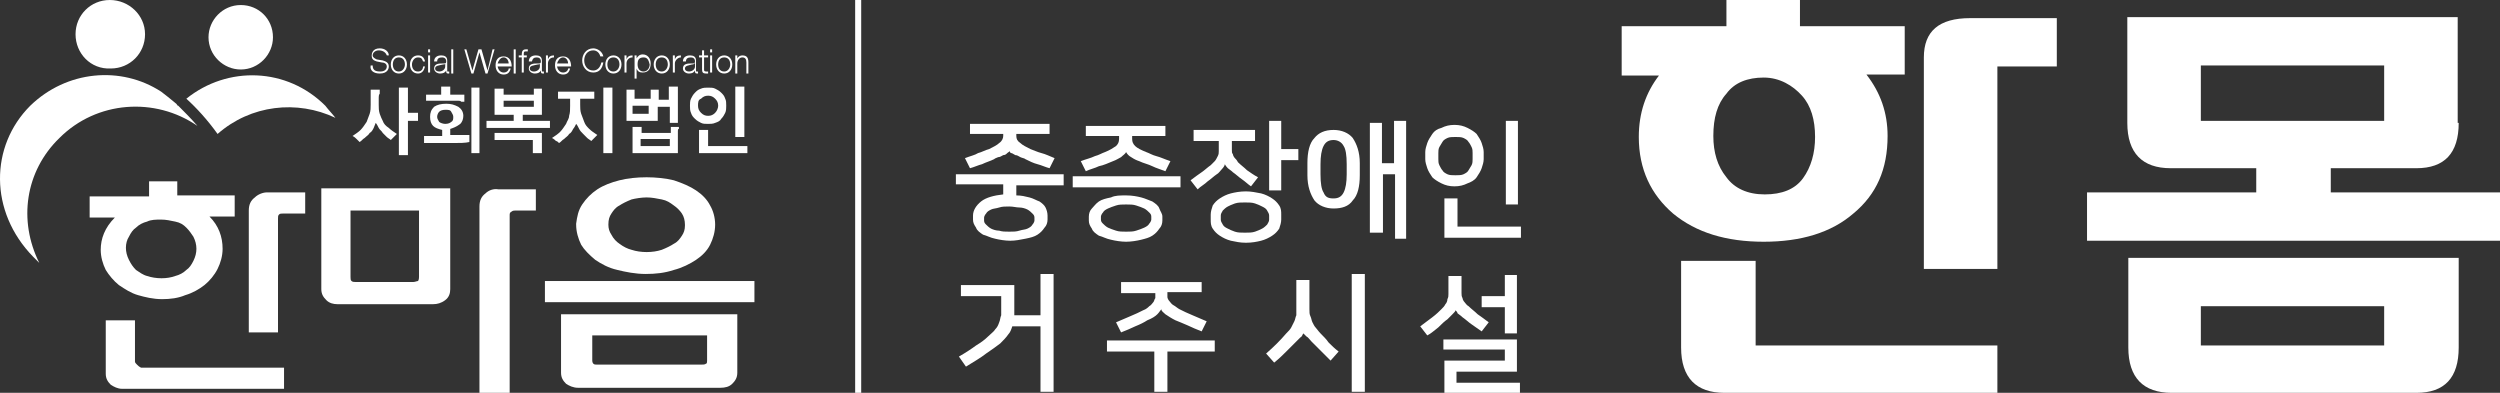 <?xml version="1.0" encoding="utf-8"?>
<!-- Generator: Adobe Illustrator 24.0.1, SVG Export Plug-In . SVG Version: 6.00 Build 0)  -->
<svg version="1.1" id="레이어_1" xmlns="http://www.w3.org/2000/svg" xmlns:xlink="http://www.w3.org/1999/xlink" x="0px"
	 y="0px" viewBox="0 0 248.2 39" style="enable-background:new 0 0 248.2 39;" xml:space="preserve">
<rect x="0" y="0" width="248.2" height="39" fill="#333333" stroke="none"/>
<style type="text/css">
	.st0{fill:#FFFFFF;}
</style>
<g>
	<g>
		<path class="st0" d="M37.6,9.7v0.7c0,0.3,0,0.6,0.1,0.9c0.1,0.3,0.2,0.5,0.3,0.7c0.1,0.3,0.3,0.5,0.6,0.7c0.2,0.2,0.5,0.4,0.8,0.6
			c-0.1,0.1-0.2,0.2-0.3,0.3c-0.1,0.1-0.2,0.2-0.3,0.3c-0.1-0.1-0.3-0.2-0.4-0.3c-0.1-0.1-0.3-0.3-0.4-0.4c-0.1-0.2-0.3-0.3-0.4-0.5
			c-0.1-0.2-0.2-0.4-0.3-0.5c-0.1,0.2-0.1,0.3-0.2,0.5c-0.1,0.2-0.2,0.4-0.4,0.5c-0.1,0.2-0.3,0.3-0.5,0.5c-0.2,0.1-0.3,0.3-0.5,0.4
			c-0.1-0.1-0.2-0.2-0.3-0.3c-0.1-0.1-0.2-0.2-0.4-0.3c0.3-0.2,0.6-0.4,0.8-0.6c0.2-0.2,0.4-0.5,0.6-0.8c0.1-0.3,0.2-0.5,0.3-0.8
			c0.1-0.3,0.1-0.6,0.1-0.9V9.7c0-0.1,0-0.3,0-0.4c0-0.1,0-0.2,0-0.4h0.9c0,0.1,0,0.3,0,0.4C37.6,9.4,37.6,9.6,37.6,9.7z M40.5,11.2
			h0.4c0.1,0,0.2,0,0.3,0c0.1,0,0.2,0,0.3,0v0.8c-0.1,0-0.2,0-0.3,0c-0.1,0-0.2,0-0.3,0h-0.4v2.4c0,0.2,0,0.3,0,0.5
			c0,0.2,0,0.3,0,0.5h-0.9c0-0.2,0-0.3,0-0.5c0-0.2,0-0.3,0-0.5V9.7c0-0.2,0-0.3,0-0.5c0-0.2,0-0.3,0-0.5h0.9c0,0.2,0,0.3,0,0.5
			c0,0.2,0,0.3,0,0.5V11.2z"/>
		<path class="st0" d="M44.7,12.8v0.6c0.2,0,0.3,0,0.5,0c0.2,0,0.3,0,0.5,0c0.2,0,0.3,0,0.5,0c0.2,0,0.3,0,0.4,0v0.7
			c-0.4,0.1-1,0.1-1.6,0.1c-0.6,0-1.3,0-2.1,0c-0.1,0-0.3,0-0.4,0c-0.1,0-0.2,0-0.4,0v-0.7c0.1,0,0.3,0,0.4,0c0.1,0,0.2,0,0.4,0l1,0
			v-0.6c-0.4-0.1-0.7-0.2-0.9-0.4c-0.2-0.2-0.3-0.5-0.3-0.9c0-0.4,0.1-0.7,0.4-1c0.3-0.2,0.7-0.3,1.2-0.3c0.5,0,0.8,0.1,1.2,0.3
			c0.3,0.2,0.5,0.5,0.5,0.9c0,0.3-0.1,0.6-0.3,0.8C45.3,12.6,45,12.7,44.7,12.8z M45.5,10h-2.6c-0.1,0-0.2,0-0.3,0
			c-0.1,0-0.2,0-0.3,0V9.4c0.1,0,0.2,0,0.3,0c0.1,0,0.2,0,0.3,0h0.9V9c0-0.1,0-0.2,0-0.2c0-0.1,0-0.2,0-0.2h0.9c0,0.1,0,0.2,0,0.2
			c0,0.1,0,0.2,0,0.2v0.4h0.8c0.1,0,0.2,0,0.3,0c0.1,0,0.2,0,0.3,0v0.7c-0.1,0-0.2,0-0.3,0C45.7,10,45.6,10,45.5,10z M44.2,10.9
			c-0.3,0-0.5,0.1-0.6,0.2c-0.1,0.1-0.2,0.3-0.2,0.5c0,0.2,0.1,0.3,0.2,0.5c0.1,0.1,0.4,0.2,0.6,0.2c0.3,0,0.5-0.1,0.6-0.2
			c0.2-0.1,0.2-0.3,0.2-0.5c0-0.2-0.1-0.3-0.2-0.5C44.7,10.9,44.5,10.9,44.2,10.9z M47.6,14.2c0,0.2,0,0.3,0,0.5c0,0.2,0,0.3,0,0.5
			h-0.8c0-0.2,0-0.3,0-0.5c0-0.2,0-0.3,0-0.5V9.7c0-0.2,0-0.3,0-0.5c0-0.2,0-0.3,0-0.5h0.8c0,0.2,0,0.3,0,0.5c0,0.2,0,0.3,0,0.5
			V14.2z"/>
		<path class="st0" d="M51.9,12h1.5c0.2,0,0.4,0,0.6,0c0.2,0,0.4,0,0.6,0v0.7c-0.2,0-0.4,0-0.6,0c-0.2,0-0.4,0-0.6,0h-3.9
			c-0.2,0-0.4,0-0.6,0c-0.2,0-0.4,0-0.6,0V12c0.2,0,0.4,0,0.6,0c0.2,0,0.4,0,0.6,0h1.5v-0.6h-1.9v-2c0-0.1,0-0.2,0-0.3
			c0-0.1,0-0.2,0-0.3H50c0,0.1,0,0.2,0,0.3c0,0.1,0,0.2,0,0.3v0H53v0c0-0.1,0-0.2,0-0.3c0-0.1,0-0.2,0-0.3h0.8c0,0.1,0,0.2,0,0.3
			c0,0.1,0,0.2,0,0.3v2h-1.9V12z M53.8,14.6c0,0.1,0,0.2,0,0.3c0,0.1,0,0.2,0,0.3h-0.9c0-0.1,0-0.2,0-0.3c0-0.1,0-0.2,0-0.3v-0.7h-3
			c-0.1,0-0.3,0-0.4,0c-0.1,0-0.3,0-0.4,0v-0.7c0.1,0,0.3,0,0.4,0c0.1,0,0.3,0,0.4,0h3.9c0,0.1,0,0.2,0,0.3c0,0.1,0,0.2,0,0.3V14.6z
			 M53,10.7V10H50v0.6H53z"/>
		<path class="st0" d="M56.8,9.8h-0.8c-0.1,0-0.2,0-0.3,0c-0.1,0-0.2,0-0.3,0V9.1c0.1,0,0.2,0,0.3,0c0.1,0,0.2,0,0.3,0h2.4
			c0.1,0,0.2,0,0.3,0c0.1,0,0.2,0,0.3,0v0.7c-0.1,0-0.2,0-0.3,0c-0.1,0-0.2,0-0.3,0h-0.8v0.6c0,0.3,0,0.6,0.1,0.9
			c0.1,0.3,0.2,0.5,0.3,0.8c0.1,0.3,0.3,0.5,0.5,0.7c0.2,0.2,0.5,0.4,0.8,0.6c-0.1,0.1-0.2,0.2-0.3,0.3c-0.1,0.1-0.2,0.2-0.3,0.3
			c-0.1-0.1-0.3-0.2-0.4-0.3c-0.1-0.1-0.3-0.3-0.4-0.4c-0.2-0.2-0.3-0.3-0.4-0.5c-0.1-0.2-0.2-0.4-0.3-0.5c-0.1,0.2-0.2,0.4-0.3,0.5
			c-0.1,0.2-0.2,0.4-0.4,0.5c-0.1,0.2-0.3,0.3-0.5,0.5c-0.2,0.1-0.3,0.3-0.5,0.4c-0.1-0.1-0.2-0.2-0.3-0.2c-0.1-0.1-0.2-0.2-0.4-0.3
			c0.3-0.2,0.6-0.4,0.8-0.6c0.2-0.2,0.4-0.5,0.6-0.8c0.1-0.3,0.3-0.5,0.3-0.8c0.1-0.3,0.1-0.6,0.1-1V9.8z M60.8,14.2
			c0,0.2,0,0.3,0,0.5c0,0.2,0,0.3,0,0.5h-0.9c0-0.2,0-0.3,0-0.5c0-0.2,0-0.3,0-0.5V9.7c0-0.2,0-0.3,0-0.5c0-0.2,0-0.3,0-0.5h0.9
			c0,0.2,0,0.3,0,0.5c0,0.2,0,0.3,0,0.5V14.2z"/>
		<path class="st0" d="M65.2,9.9h1.2V9.4c0-0.1,0-0.2,0-0.4c0-0.1,0-0.2,0-0.4h0.9c0,0.1,0,0.3,0,0.4c0,0.1,0,0.2,0,0.4v2.8h-0.8
			v-1.6h-1.2V12h-3.1V9.5c0-0.1,0-0.2,0-0.3c0-0.1,0-0.2,0-0.3h0.8c0,0.1,0,0.2,0,0.3c0,0.1,0,0.2,0,0.3v0.3h1.6V9.5
			c0-0.1,0-0.2,0-0.3c0-0.1,0-0.2,0-0.3h0.8c0,0.1,0,0.2,0,0.3c0,0.1,0,0.2,0,0.3V9.9z M67.3,13v2.2h-4.5V13c0-0.1,0-0.2,0-0.2
			c0-0.1,0-0.2,0-0.2h0.9c0,0.1,0,0.2,0,0.2c0,0.1,0,0.2,0,0.2v0.2h2.9V13c0-0.1,0-0.2,0-0.2c0-0.1,0-0.2,0-0.2h0.8
			c0,0.1,0,0.2,0,0.2C67.3,12.8,67.3,12.9,67.3,13z M64.4,11.3v-0.8h-1.6v0.8H64.4z M66.5,14.5v-0.7h-2.9v0.7H66.5z"/>
		<path class="st0" d="M68.5,10.5c0-0.2,0-0.5,0.1-0.7c0.1-0.2,0.2-0.4,0.4-0.6c0.2-0.2,0.3-0.3,0.6-0.4c0.2-0.1,0.5-0.1,0.7-0.1
			c0.3,0,0.5,0,0.7,0.1c0.2,0.1,0.4,0.2,0.6,0.4c0.2,0.2,0.3,0.3,0.4,0.6c0.1,0.2,0.1,0.4,0.1,0.7c0,0.2,0,0.5-0.1,0.7
			c-0.1,0.2-0.2,0.4-0.4,0.6c-0.1,0.2-0.3,0.3-0.6,0.4c-0.2,0.1-0.5,0.1-0.7,0.1c-0.3,0-0.5,0-0.7-0.1c-0.2-0.1-0.4-0.2-0.6-0.4
			c-0.2-0.2-0.3-0.3-0.4-0.6C68.5,11,68.5,10.7,68.5,10.5z M69.3,10.5c0,0.3,0.1,0.5,0.3,0.7c0.2,0.2,0.4,0.3,0.7,0.3
			c0.3,0,0.5-0.1,0.7-0.3c0.2-0.2,0.3-0.5,0.3-0.7c0-0.3-0.1-0.5-0.3-0.7c-0.2-0.2-0.4-0.3-0.7-0.3c-0.3,0-0.5,0.1-0.7,0.3
			C69.3,9.9,69.3,10.2,69.3,10.5z M69.4,15.1v-1.6c0-0.1,0-0.2,0-0.3c0-0.1,0-0.2,0-0.3h0.9c0,0.1,0,0.2,0,0.3c0,0.1,0,0.2,0,0.3v1
			h3c0.1,0,0.2,0,0.4,0c0.1,0,0.3,0,0.5,0v0.7c-0.2,0-0.3,0-0.5,0c-0.1,0-0.3,0-0.4,0H69.4z M73.9,12.8c0,0.1,0,0.3,0,0.4
			c0,0.1,0,0.2,0,0.4H73c0-0.1,0-0.2,0-0.4c0-0.1,0-0.2,0-0.4V9.4c0-0.1,0-0.2,0-0.4c0-0.1,0-0.2,0-0.4h0.9c0,0.1,0,0.3,0,0.4
			c0,0.1,0,0.2,0,0.4V12.8z"/>
	</g>
	<g>
		<path class="st0" d="M27.1,3.7c0,1.7-1.4,3.2-3.2,3.2c-1.7,0-3.2-1.4-3.2-3.2c0-1.7,1.4-3.2,3.2-3.2C25.7,0.5,27.1,1.9,27.1,3.7z"
			/>
		<path class="st0" d="M14.4,3.4c0,1.9-1.5,3.4-3.4,3.4C9,6.9,7.5,5.3,7.5,3.4C7.5,1.5,9,0,10.9,0C12.8,0,14.4,1.5,14.4,3.4z"/>
		<path class="st0" d="M32.3,10.5c-3.8-3.8-9.7-4-13.8-0.7c1,0.9,2.1,2.1,3.1,3.5c3.3-2.9,7.9-3.4,11.7-1.6
			C33,11.3,32.6,10.9,32.3,10.5z"/>
		<path class="st0" d="M17.7,10.5C17.7,10.5,17.7,10.5,17.7,10.5c-0.1,0-0.1-0.1-0.2-0.2c-0.6-0.5-1.1-0.9-1.5-1.2
			C12,6.5,6.6,7,3,10.5c-4,4-4.1,10.5,0.3,15c0.2,0.2,0.4,0.4,0.6,0.6c-2.1-4.2-1.4-9.1,2-12.4c3.7-3.7,9.5-4.1,13.7-1.2
			C19,11.8,18.3,11.1,17.7,10.5z"/>
	</g>
	<g>
		<path class="st0" d="M13.6,36.2c-0.1-0.1-0.2-0.2-0.2-0.3v-4.1h-2.9v5.3c0,0.5,0.2,0.8,0.5,1.1c0.3,0.2,0.7,0.4,1.1,0.4h16.1v-2.1
			H14C13.8,36.4,13.7,36.3,13.6,36.2z"/>
		<path class="st0" d="M25.3,19.6c-0.4,0.3-0.6,0.7-0.6,1.3v12.1h2.9V21.7c0-0.2,0-0.3,0.1-0.4c0.1-0.1,0.2-0.1,0.4-0.1h2.2v-2.1
			h-3.8C26.1,19.1,25.6,19.3,25.3,19.6z"/>
		<path class="st0" d="M11.8,28.3c0.6,0.4,1.2,0.8,1.9,1c0.7,0.2,1.5,0.4,2.4,0.4c0.8,0,1.6-0.1,2.3-0.4c0.7-0.2,1.4-0.6,1.9-1
			c0.5-0.4,1-1,1.3-1.6c0.3-0.6,0.5-1.3,0.5-2c0-1.2-0.4-2.3-1.3-3.2h2.5v-2.1l-5.7,0V18h-2.8v1.5H8.9v2.1h2.5c-1,1-1.4,2.1-1.4,3.2
			c0,0.7,0.2,1.4,0.5,2C10.8,27.3,11.3,27.9,11.8,28.3z M18.5,22.6c0.3,0.3,0.5,0.6,0.7,0.9c0.2,0.4,0.3,0.8,0.3,1.2
			c0,0.4-0.1,0.8-0.3,1.2c-0.2,0.4-0.4,0.7-0.7,0.9c-0.3,0.3-0.7,0.5-1.1,0.6c-0.8,0.3-1.9,0.3-2.8,0c-0.4-0.1-0.8-0.4-1.1-0.6
			c-0.3-0.3-0.5-0.6-0.7-1c-0.2-0.4-0.3-0.8-0.3-1.2c0-0.4,0.1-0.8,0.3-1.1c0.2-0.4,0.4-0.7,0.7-0.9c0.3-0.3,0.7-0.5,1.1-0.6
			c0.4-0.2,0.9-0.2,1.4-0.2c0.5,0,0.9,0.1,1.4,0.2C17.9,22.1,18.2,22.3,18.5,22.6z"/>
		<path class="st0" d="M48.2,19.2c-0.4,0.3-0.6,0.7-0.6,1.3V39h3V21.4c0-0.2,0-0.3,0.2-0.4c0.1-0.1,0.3-0.1,0.4-0.1h2v-2.1h-3.7
			C49,18.7,48.5,18.9,48.2,19.2z"/>
		<path class="st0" d="M31.9,28.7c0,0.5,0.2,0.8,0.5,1.1c0.3,0.3,0.7,0.4,1.1,0.4h9.5c0.4,0,0.8-0.1,1.2-0.4
			c0.4-0.3,0.5-0.7,0.5-1.1v-10H31.9V28.7z M41.6,20.9v6.6c0,0.3-0.1,0.4-0.1,0.4C41.4,27.9,41.2,28,41,28h-5.6
			c-0.2,0-0.4,0-0.5-0.1c-0.1-0.1-0.1-0.2-0.1-0.4v-6.6H41.6z"/>
		<path class="st0" d="M59.1,25.8c0.6,0.4,1.3,0.8,2.2,1c0.8,0.2,1.8,0.4,2.8,0.4c1,0,1.9-0.1,2.8-0.4c0.8-0.2,1.6-0.6,2.2-1
			c0.6-0.4,1.1-0.9,1.4-1.5c0.3-0.6,0.5-1.3,0.5-2c0-0.7-0.2-1.4-0.5-1.9c-0.3-0.6-0.8-1.1-1.4-1.5c-0.6-0.4-1.3-0.7-2.2-1
			c-0.8-0.2-1.8-0.3-2.7-0.3c-1,0-1.9,0.1-2.7,0.3c-0.8,0.2-1.6,0.5-2.2,0.9c-0.6,0.4-1.1,0.9-1.5,1.5c-0.4,0.6-0.5,1.2-0.6,1.9v0.1
			c0,0.7,0.2,1.4,0.5,2C58,24.8,58.5,25.3,59.1,25.8z M60.4,22.3L60.4,22.3c0-0.5,0.1-0.8,0.3-1.1c0.2-0.3,0.4-0.6,0.8-0.8
			c0.3-0.2,0.7-0.4,1.2-0.6c0.4-0.1,1-0.2,1.5-0.2c0.5,0,1,0.1,1.5,0.2c0.5,0.1,0.8,0.3,1.2,0.6c0.3,0.2,0.6,0.5,0.8,0.8
			c0.2,0.3,0.3,0.7,0.3,1.1v0.1c0,0.4-0.1,0.7-0.3,1c-0.2,0.3-0.4,0.6-0.8,0.8c-0.3,0.2-0.7,0.4-1.2,0.6c-0.9,0.3-2.1,0.3-3,0
			c-0.4-0.1-0.8-0.3-1.2-0.6c-0.3-0.2-0.6-0.5-0.8-0.9C60.5,23,60.4,22.7,60.4,22.3z"/>
		<path class="st0" d="M55.7,37c0,0.5,0.2,0.8,0.5,1.1c0.3,0.2,0.7,0.4,1.2,0.4h14.1c0.5,0,0.9-0.1,1.2-0.4c0.3-0.3,0.5-0.6,0.5-1.1
			v-5.8H55.7V37z M70.2,33.3v2.5c0,0.1,0,0.3-0.1,0.3c-0.1,0.1-0.3,0.1-0.5,0.1H59.3c-0.2,0-0.3,0-0.4-0.1c0,0-0.1-0.1-0.1-0.3v-2.5
			H70.2z"/>
		<rect x="54.1" y="27.9" class="st0" width="20.8" height="2.1"/>
	</g>
	<g>
		<path class="st0" d="M37,6.5c0,0.5,0.3,0.6,0.8,0.6c0.2,0,0.6-0.1,0.6-0.5c0-0.3-0.3-0.4-0.5-0.4l-0.5-0.1
			c-0.3-0.1-0.5-0.2-0.5-0.6c0-0.2,0.1-0.7,0.8-0.7c0.5,0,0.9,0.3,0.9,0.7h-0.2C38.3,5.2,38,5,37.6,5C37.3,5,37,5.2,37,5.5
			c0,0.2,0.2,0.3,0.4,0.4L38,6c0.3,0.1,0.6,0.2,0.6,0.6c0,0.2-0.1,0.7-0.9,0.7c-0.6,0-1-0.3-0.9-0.8H37z"/>
		<path class="st0" d="M40.4,6.4c0,0.5-0.3,0.9-0.8,0.9c-0.5,0-0.8-0.4-0.8-0.9c0-0.5,0.3-0.9,0.8-0.9C40.1,5.5,40.4,5.9,40.4,6.4z
			 M39,6.4c0,0.4,0.2,0.7,0.6,0.7c0.4,0,0.6-0.4,0.6-0.7c0-0.4-0.2-0.7-0.6-0.7C39.2,5.7,39,6,39,6.4z"/>
		<path class="st0" d="M42,6.1c-0.1-0.3-0.2-0.4-0.5-0.4c-0.4,0-0.6,0.4-0.6,0.7c0,0.4,0.2,0.7,0.6,0.7c0.3,0,0.5-0.2,0.5-0.5h0.2
			c-0.1,0.4-0.3,0.7-0.7,0.7c-0.5,0-0.8-0.4-0.8-0.9c0-0.5,0.3-0.9,0.8-0.9c0.4,0,0.6,0.2,0.7,0.6H42z"/>
		<path class="st0" d="M42.5,4.9h0.2v0.3h-0.2V4.9z M42.5,5.5h0.2v1.7h-0.2V5.5z"/>
		<path class="st0" d="M43.1,6.1c0-0.4,0.3-0.6,0.7-0.6c0.3,0,0.6,0.1,0.6,0.5V7c0,0.1,0,0.1,0.1,0.1c0,0,0,0,0.1,0v0.2
			c0,0-0.1,0-0.1,0c-0.2,0-0.2-0.1-0.2-0.3h0c-0.1,0.2-0.3,0.3-0.6,0.3c-0.3,0-0.6-0.2-0.6-0.5c0-0.5,0.5-0.5,0.9-0.5
			c0.2,0,0.3,0,0.3-0.2c0-0.3-0.2-0.4-0.4-0.4c-0.3,0-0.5,0.1-0.5,0.4H43.1z M44.2,6.3L44.2,6.3c0,0.1-0.1,0.1-0.2,0.1
			c-0.4,0.1-0.8,0.1-0.8,0.4c0,0.2,0.2,0.3,0.4,0.3c0.3,0,0.6-0.2,0.6-0.5V6.3z"/>
		<path class="st0" d="M44.8,4.9H45v2.4h-0.2V4.9z"/>
		<path class="st0" d="M46.1,4.9h0.2L46.9,7h0l0.6-2.1h0.3L48.4,7h0l0.5-2.1h0.2l-0.7,2.4h-0.2l-0.6-2.1h0L47,7.3h-0.2L46.1,4.9z"/>
		<path class="st0" d="M49.4,6.5c0,0.3,0.2,0.7,0.6,0.7c0.3,0,0.5-0.2,0.5-0.4h0.2c-0.1,0.4-0.3,0.6-0.7,0.6c-0.5,0-0.8-0.4-0.8-0.9
			c0-0.5,0.2-0.9,0.8-0.9c0.6,0,0.8,0.5,0.8,1H49.4z M50.5,6.3c0-0.3-0.2-0.6-0.5-0.6c-0.3,0-0.5,0.3-0.6,0.6H50.5z"/>
		<path class="st0" d="M51,4.9h0.2v2.4H51V4.9z"/>
		<path class="st0" d="M52.3,5.7h-0.3v1.5h-0.2V5.7h-0.3V5.5h0.3V5.4c0-0.3,0.1-0.5,0.4-0.5c0.1,0,0.1,0,0.2,0v0.2
			c-0.1,0-0.1,0-0.2,0c-0.2,0-0.2,0.1-0.2,0.3v0.1h0.3V5.7z"/>
		<path class="st0" d="M52.5,6.1c0-0.4,0.3-0.6,0.7-0.6c0.3,0,0.6,0.1,0.6,0.5V7c0,0.1,0,0.1,0.1,0.1c0,0,0.1,0,0.1,0v0.2
			c0,0-0.1,0-0.1,0c-0.2,0-0.2-0.1-0.2-0.3h0c-0.1,0.2-0.3,0.3-0.6,0.3c-0.3,0-0.6-0.2-0.6-0.5c0-0.5,0.5-0.5,0.9-0.5
			c0.2,0,0.3,0,0.3-0.2c0-0.3-0.2-0.4-0.4-0.4c-0.3,0-0.4,0.1-0.5,0.4H52.5z M53.6,6.3L53.6,6.3c0,0.1-0.1,0.1-0.2,0.1
			c-0.4,0.1-0.8,0.1-0.8,0.4c0,0.2,0.2,0.3,0.4,0.3c0.3,0,0.6-0.2,0.6-0.5V6.3z"/>
		<path class="st0" d="M54.2,5.5h0.2v0.4h0c0.1-0.3,0.3-0.4,0.6-0.4v0.2c-0.4,0-0.6,0.3-0.6,0.6v0.9h-0.2V5.5z"/>
		<path class="st0" d="M55.3,6.5c0,0.3,0.2,0.7,0.6,0.7c0.3,0,0.5-0.2,0.5-0.4h0.2c-0.1,0.4-0.3,0.6-0.7,0.6c-0.5,0-0.8-0.4-0.8-0.9
			c0-0.5,0.2-0.9,0.8-0.9c0.6,0,0.8,0.5,0.8,1H55.3z M56.4,6.3c0-0.3-0.2-0.6-0.5-0.6c-0.3,0-0.5,0.3-0.6,0.6H56.4z"/>
		<path class="st0" d="M59.6,5.6C59.5,5.2,59.2,5,58.9,5c-0.6,0-0.9,0.5-0.9,1c0,0.5,0.3,1,0.9,1c0.4,0,0.7-0.3,0.8-0.8h0.2
			c-0.1,0.6-0.4,1-1,1c-0.7,0-1.1-0.6-1.1-1.2c0-0.6,0.4-1.2,1.1-1.2c0.4,0,0.9,0.3,1,0.8H59.6z"/>
		<path class="st0" d="M61.7,6.4c0,0.5-0.3,0.9-0.8,0.9s-0.8-0.4-0.8-0.9c0-0.5,0.3-0.9,0.8-0.9S61.7,5.9,61.7,6.4z M60.3,6.4
			c0,0.4,0.2,0.7,0.6,0.7c0.4,0,0.6-0.4,0.6-0.7c0-0.4-0.2-0.7-0.6-0.7C60.5,5.7,60.3,6,60.3,6.4z"/>
		<path class="st0" d="M62,5.5h0.2v0.4h0c0.1-0.3,0.3-0.4,0.6-0.4v0.2c-0.4,0-0.6,0.3-0.6,0.6v0.9H62V5.5z"/>
		<path class="st0" d="M63,5.5h0.2v0.3h0c0.1-0.2,0.3-0.4,0.6-0.4c0.5,0,0.8,0.4,0.8,0.9c0,0.5-0.2,0.9-0.8,0.9
			c-0.3,0-0.5-0.1-0.6-0.4h0v1H63V5.5z M63.9,5.7c-0.5,0-0.6,0.3-0.6,0.7c0,0.4,0.2,0.7,0.6,0.7c0.4,0,0.6-0.4,0.6-0.7
			C64.4,6,64.3,5.7,63.9,5.7z"/>
		<path class="st0" d="M66.5,6.4c0,0.5-0.3,0.9-0.8,0.9c-0.5,0-0.8-0.4-0.8-0.9c0-0.5,0.3-0.9,0.8-0.9C66.2,5.5,66.5,5.9,66.5,6.4z
			 M65.1,6.4c0,0.4,0.2,0.7,0.6,0.7c0.4,0,0.6-0.4,0.6-0.7c0-0.4-0.2-0.7-0.6-0.7C65.3,5.7,65.1,6,65.1,6.4z"/>
		<path class="st0" d="M66.8,5.5H67v0.4h0c0.1-0.3,0.3-0.4,0.6-0.4v0.2C67.3,5.7,67,6,67,6.3v0.9h-0.2V5.5z"/>
		<path class="st0" d="M67.8,6.1c0-0.4,0.3-0.6,0.7-0.6c0.3,0,0.6,0.1,0.6,0.5V7c0,0.1,0,0.1,0.1,0.1c0,0,0,0,0.1,0v0.2
			c0,0-0.1,0-0.1,0c-0.2,0-0.2-0.1-0.2-0.3h0c-0.1,0.2-0.3,0.3-0.6,0.3c-0.3,0-0.6-0.2-0.6-0.5c0-0.5,0.5-0.5,0.9-0.5
			c0.2,0,0.3,0,0.3-0.2c0-0.3-0.2-0.4-0.4-0.4c-0.3,0-0.5,0.1-0.5,0.4H67.8z M68.9,6.3L68.9,6.3c0,0.1-0.1,0.1-0.2,0.1
			C68.4,6.5,68,6.5,68,6.8c0,0.2,0.2,0.3,0.4,0.3c0.3,0,0.6-0.2,0.6-0.5V6.3z"/>
		<path class="st0" d="M69.9,5.5h0.4v0.2h-0.4v1.2c0,0.1,0,0.2,0.2,0.2c0.1,0,0.1,0,0.2,0v0.2c-0.1,0-0.1,0-0.2,0
			c-0.3,0-0.4-0.1-0.4-0.4V5.7h-0.3V5.5h0.3V5h0.2V5.5z"/>
		<path class="st0" d="M70.5,4.9h0.2v0.3h-0.2V4.9z M70.5,5.5h0.2v1.7h-0.2V5.5z"/>
		<path class="st0" d="M72.7,6.4c0,0.5-0.3,0.9-0.8,0.9c-0.5,0-0.8-0.4-0.8-0.9c0-0.5,0.3-0.9,0.8-0.9C72.4,5.5,72.7,5.9,72.7,6.4z
			 M71.3,6.4c0,0.4,0.2,0.7,0.6,0.7c0.4,0,0.6-0.4,0.6-0.7c0-0.4-0.2-0.7-0.6-0.7C71.5,5.7,71.3,6,71.3,6.4z"/>
		<path class="st0" d="M73,5.5h0.2v0.3h0c0.1-0.2,0.3-0.3,0.5-0.3c0.5,0,0.6,0.3,0.6,0.7v1.1h-0.2V6.2c0-0.3-0.1-0.5-0.4-0.5
			c-0.3,0-0.5,0.3-0.5,0.6v1H73V5.5z"/>
	</g>
</g>
<g>
	<g>
		<path class="st0" d="M94.9,18.4v-1.1h10.7v1.1h-4.7v1c0.5,0,0.9,0.1,1.3,0.2c0.4,0.1,0.7,0.3,1,0.4c0.3,0.2,0.5,0.4,0.6,0.6
			c0.1,0.2,0.2,0.5,0.2,0.8v0.4c0,0.3-0.1,0.6-0.3,0.8c-0.2,0.3-0.4,0.5-0.7,0.7c-0.3,0.2-0.7,0.3-1.2,0.4c-0.5,0.1-1,0.2-1.5,0.2
			s-1.1-0.1-1.5-0.2c-0.5-0.1-0.8-0.3-1.2-0.4c-0.3-0.2-0.6-0.4-0.7-0.7c-0.2-0.3-0.3-0.5-0.3-0.8v-0.4c0-0.5,0.3-1,0.8-1.4
			c0.5-0.4,1.3-0.6,2.2-0.7v-1H94.9z M100.2,15c0,0.1-0.1,0.1-0.2,0.2c-0.1,0.1-0.2,0.2-0.4,0.2c-0.2,0.1-0.3,0.2-0.5,0.2
			c-0.2,0.1-0.3,0.1-0.4,0.2c-0.4,0.2-0.8,0.3-1.2,0.5c-0.4,0.1-0.8,0.3-1.2,0.4l-0.5-1c0.5-0.2,1-0.3,1.3-0.5
			c0.4-0.1,0.7-0.3,1.1-0.4c0.4-0.2,0.8-0.4,1-0.6c0.3-0.2,0.4-0.5,0.4-0.7v-0.2h-3.3v-1h7.9v1h-3.3v0.2c0,0.3,0.1,0.5,0.4,0.7
			c0.2,0.2,0.6,0.4,1,0.6c0.3,0.1,0.7,0.3,1.1,0.4c0.4,0.1,0.8,0.3,1.3,0.5l-0.5,1c-0.4-0.1-0.8-0.3-1.2-0.4
			c-0.4-0.1-0.8-0.3-1.2-0.5c-0.1-0.1-0.3-0.1-0.5-0.2c-0.2-0.1-0.3-0.2-0.5-0.2c-0.2-0.1-0.3-0.2-0.4-0.2
			C100.3,15.2,100.3,15.1,100.2,15L100.2,15z M100.2,20.5c-0.4,0-0.7,0-1,0.1c-0.3,0.1-0.6,0.1-0.8,0.2c-0.2,0.1-0.4,0.2-0.5,0.4
			c-0.1,0.1-0.2,0.3-0.2,0.4v0.3c0,0.2,0.1,0.3,0.2,0.4c0.1,0.1,0.3,0.3,0.5,0.4c0.2,0.1,0.5,0.2,0.8,0.2c0.3,0.1,0.6,0.1,1,0.1
			s0.7,0,1-0.1c0.3-0.1,0.6-0.1,0.8-0.2c0.2-0.1,0.4-0.2,0.5-0.4c0.1-0.1,0.2-0.3,0.2-0.4v-0.3c0-0.2-0.1-0.3-0.2-0.4
			c-0.1-0.1-0.3-0.3-0.5-0.4c-0.2-0.1-0.5-0.2-0.8-0.2S100.6,20.5,100.2,20.5z"/>
		<path class="st0" d="M117.2,17.5v1.1h-10.7v-1.1H117.2z M112.4,13.8c0,0.3,0.1,0.5,0.3,0.7c0.2,0.2,0.6,0.4,1.1,0.6
			c0.3,0.1,0.6,0.3,1,0.4c0.4,0.1,0.8,0.3,1.4,0.5l-0.5,1c-0.5-0.2-0.9-0.3-1.3-0.5c-0.4-0.2-0.9-0.3-1.3-0.5
			c-0.3-0.1-0.5-0.2-0.8-0.4c-0.2-0.1-0.4-0.3-0.5-0.5c-0.1,0.2-0.3,0.3-0.5,0.5c-0.2,0.1-0.5,0.3-0.8,0.4c-0.5,0.2-0.9,0.4-1.4,0.5
			c-0.4,0.2-0.9,0.3-1.3,0.5l-0.5-1c0.5-0.2,1-0.3,1.4-0.5c0.4-0.1,0.7-0.3,1-0.4c0.5-0.2,0.8-0.4,1.1-0.6c0.2-0.2,0.3-0.4,0.3-0.7
			v-0.3h-3.3v-1h7.9v1h-3.3V13.8z M111.8,19.4c0.6,0,1.1,0.1,1.5,0.2c0.4,0.1,0.8,0.3,1.1,0.4c0.3,0.2,0.6,0.4,0.7,0.7
			s0.3,0.5,0.3,0.8v0.4c0,0.3-0.1,0.6-0.3,0.8c-0.2,0.3-0.4,0.5-0.7,0.7c-0.3,0.2-0.7,0.3-1.1,0.4c-0.4,0.1-1,0.2-1.5,0.2
			s-1.1-0.1-1.5-0.2c-0.5-0.1-0.8-0.3-1.2-0.4c-0.3-0.2-0.6-0.4-0.7-0.7c-0.2-0.3-0.3-0.5-0.3-0.8v-0.4c0-0.3,0.1-0.6,0.3-0.8
			s0.4-0.5,0.7-0.7c0.3-0.2,0.7-0.3,1.2-0.4C110.7,19.4,111.2,19.4,111.8,19.4z M111.8,23c0.4,0,0.7,0,1-0.1
			c0.3-0.1,0.6-0.2,0.8-0.3c0.2-0.1,0.4-0.2,0.5-0.4c0.1-0.1,0.2-0.3,0.2-0.4v-0.3c0-0.2-0.1-0.3-0.2-0.4c-0.1-0.1-0.3-0.3-0.5-0.4
			c-0.2-0.1-0.5-0.2-0.8-0.3c-0.3-0.1-0.6-0.1-1-0.1s-0.7,0-1,0.1c-0.3,0.1-0.6,0.2-0.8,0.3c-0.2,0.1-0.4,0.2-0.5,0.4
			c-0.1,0.1-0.2,0.3-0.2,0.4v0.3c0,0.2,0.1,0.3,0.2,0.4c0.1,0.1,0.3,0.3,0.5,0.4c0.2,0.1,0.5,0.2,0.8,0.3
			C111.1,23,111.4,23,111.8,23z"/>
		<path class="st0" d="M121.6,16.3c0,0.1-0.1,0.3-0.3,0.5c-0.2,0.2-0.3,0.4-0.5,0.5c-0.3,0.2-0.6,0.5-0.9,0.7
			c-0.3,0.3-0.7,0.5-1,0.8l-0.7-0.9c0.4-0.3,0.8-0.6,1.1-0.8s0.6-0.5,0.9-0.7c0.2-0.2,0.3-0.3,0.4-0.4c0.1-0.1,0.2-0.3,0.3-0.5
			c0.1-0.2,0.1-0.3,0.1-0.5c0-0.2,0-0.4,0-0.6v-0.4h-2.5v-1.1h6.1v1.1h-2.3v0.4c0,0.2,0,0.4,0,0.5c0,0.2,0,0.3,0.1,0.4
			c0,0.1,0.1,0.3,0.2,0.4c0.1,0.1,0.2,0.2,0.3,0.4c0.3,0.3,0.6,0.5,0.9,0.8c0.3,0.2,0.7,0.5,1.1,0.7l-0.7,0.9
			c-0.3-0.2-0.6-0.5-0.9-0.7c-0.3-0.2-0.6-0.5-0.9-0.7c-0.2-0.2-0.4-0.3-0.5-0.4C121.7,16.5,121.6,16.3,121.6,16.3L121.6,16.3z
			 M120.2,21.3c0-0.3,0.1-0.6,0.2-0.9c0.2-0.3,0.4-0.5,0.7-0.7c0.3-0.2,0.7-0.4,1.1-0.5c0.4-0.1,0.9-0.2,1.5-0.2
			c0.5,0,1,0.1,1.5,0.2c0.4,0.1,0.8,0.3,1.1,0.5c0.3,0.2,0.5,0.4,0.7,0.7c0.2,0.3,0.2,0.6,0.2,0.9v0.5c0,0.3-0.1,0.6-0.2,0.9
			c-0.2,0.3-0.4,0.5-0.7,0.7c-0.3,0.2-0.7,0.4-1.1,0.5c-0.4,0.1-0.9,0.2-1.5,0.2c-0.6,0-1-0.1-1.5-0.2c-0.4-0.1-0.8-0.3-1.1-0.5
			c-0.3-0.2-0.5-0.4-0.7-0.7c-0.2-0.3-0.2-0.6-0.2-0.9V21.3z M126,21.4c0-0.2-0.1-0.3-0.2-0.5c-0.1-0.2-0.3-0.3-0.5-0.4
			c-0.2-0.1-0.4-0.2-0.7-0.3c-0.3-0.1-0.6-0.1-1-0.1s-0.7,0-1,0.1c-0.3,0.1-0.5,0.2-0.7,0.3c-0.2,0.1-0.4,0.3-0.5,0.4
			c-0.1,0.2-0.2,0.3-0.2,0.5v0.4c0,0.2,0.1,0.3,0.2,0.5c0.1,0.2,0.3,0.3,0.5,0.4c0.2,0.1,0.4,0.2,0.7,0.3c0.3,0.1,0.6,0.1,1,0.1
			s0.7,0,1-0.1c0.3-0.1,0.5-0.2,0.7-0.3c0.2-0.1,0.4-0.3,0.5-0.4c0.1-0.2,0.2-0.3,0.2-0.5V21.4z M126,18.9V12h1.2v2.8h1.7v1.1h-1.7
			v3H126z"/>
		<path class="st0" d="M132.4,12.9c0.8,0,1.5,0.3,1.9,0.8c0.4,0.6,0.7,1.4,0.7,2.5v1.2c0,1.1-0.2,2-0.7,2.5
			c-0.4,0.6-1.1,0.8-1.9,0.8s-1.5-0.3-1.9-0.8c-0.4-0.6-0.7-1.4-0.7-2.5v-1.2c0-1.1,0.2-2,0.7-2.5C130.9,13.2,131.5,12.9,132.4,12.9
			z M132.4,19.7c0.5,0,0.8-0.2,1-0.6c0.2-0.4,0.3-1,0.3-1.8v-1c0-0.9-0.1-1.5-0.3-1.8c-0.2-0.4-0.6-0.6-1-0.6c-0.5,0-0.8,0.2-1,0.6
			c-0.2,0.4-0.3,1-0.3,1.8v1c0,0.9,0.1,1.5,0.3,1.8C131.6,19.6,131.9,19.7,132.4,19.7z M139.7,23.7h-1.2v-6.4h-1.2v5.8H136V12.2h1.2
			v4h1.2V12h1.2V23.7z"/>
		<path class="st0" d="M141.5,15.1c0-0.3,0.1-0.6,0.2-0.9c0.1-0.3,0.3-0.6,0.5-0.9c0.2-0.3,0.5-0.5,0.9-0.6c0.4-0.2,0.8-0.3,1.3-0.3
			c0.5,0,0.9,0.1,1.3,0.3c0.4,0.2,0.7,0.4,0.9,0.6c0.2,0.3,0.4,0.6,0.5,0.9c0.1,0.3,0.2,0.6,0.2,0.9v0.7c0,0.3-0.1,0.6-0.2,0.9
			c-0.1,0.3-0.3,0.6-0.5,0.9c-0.2,0.3-0.6,0.5-0.9,0.6c-0.4,0.2-0.8,0.3-1.3,0.3c-0.5,0-0.9-0.1-1.3-0.3c-0.4-0.2-0.7-0.4-0.9-0.6
			c-0.2-0.3-0.4-0.6-0.5-0.9c-0.1-0.3-0.2-0.6-0.2-0.9V15.1z M146.2,15.2c0-0.2,0-0.4-0.1-0.6c-0.1-0.2-0.2-0.4-0.3-0.5
			c-0.1-0.2-0.3-0.3-0.5-0.4c-0.2-0.1-0.5-0.1-0.8-0.1c-0.3,0-0.6,0-0.8,0.1c-0.2,0.1-0.4,0.2-0.5,0.4c-0.1,0.2-0.2,0.3-0.3,0.5
			c-0.1,0.2-0.1,0.4-0.1,0.6v0.6c0,0.2,0,0.4,0.1,0.6c0.1,0.2,0.2,0.4,0.3,0.5c0.1,0.2,0.3,0.3,0.5,0.4s0.5,0.1,0.8,0.1
			c0.3,0,0.6,0,0.8-0.1s0.4-0.2,0.5-0.4c0.1-0.2,0.2-0.3,0.3-0.5c0.1-0.2,0.1-0.4,0.1-0.6V15.2z M144.7,22.5h6.3v1.1h-7.6v-3.9h1.3
			V22.5z M149.5,20.3V12h1.2v8.3H149.5z"/>
		<path class="st0" d="M103.3,38.9v-6.5h-2.8c-0.1,0.3-0.2,0.6-0.4,0.8c-0.2,0.3-0.5,0.6-0.8,0.9c-0.4,0.3-0.8,0.6-1.4,1
			c-0.5,0.4-1.2,0.8-2,1.3l-0.7-1c0.7-0.4,1.3-0.8,1.7-1.1c0.5-0.3,0.9-0.6,1.2-0.9c0.3-0.3,0.6-0.5,0.7-0.7
			c0.2-0.2,0.3-0.4,0.4-0.7c0.1-0.2,0.1-0.5,0.2-0.7c0-0.2,0-0.5,0-0.8v-1.1h-4v-1.1h5.3v2.2c0,0.1,0,0.3,0,0.4c0,0.1,0,0.2,0,0.4
			h2.6v-4.1h1.3v11.7H103.3z"/>
		<path class="st0" d="M114.6,38.9v-4h-4.7v-1.1h10.7v1.1h-4.7v4H114.6z M116.7,31.8c-0.4-0.2-0.7-0.4-1-0.6
			c-0.2-0.2-0.4-0.3-0.4-0.5h0c-0.1,0.1-0.2,0.3-0.4,0.5c-0.2,0.2-0.5,0.4-1,0.6c-0.3,0.2-0.7,0.4-1.2,0.6c-0.4,0.2-0.9,0.4-1.4,0.6
			l-0.5-1c0.5-0.2,0.9-0.4,1.4-0.6c0.5-0.2,0.9-0.4,1.3-0.6c0.3-0.1,0.5-0.3,0.6-0.4c0.2-0.1,0.3-0.3,0.4-0.4s0.1-0.3,0.2-0.4
			c0-0.1,0-0.3,0-0.5h-3.4v-1.1h8V29h-3.4c0,0.2,0,0.3,0,0.5c0,0.1,0.1,0.3,0.2,0.4c0.1,0.1,0.2,0.3,0.4,0.4
			c0.2,0.1,0.4,0.3,0.6,0.4c0.4,0.2,0.8,0.4,1.3,0.6c0.5,0.2,0.9,0.4,1.4,0.6l-0.5,1c-0.5-0.2-1-0.4-1.4-0.6
			C117.4,32.1,117,31.9,116.7,31.8z"/>
		<path class="st0" d="M129.4,33.1c-0.1,0.1-0.1,0.3-0.3,0.4c-0.1,0.1-0.3,0.3-0.5,0.5c-0.3,0.3-0.6,0.6-0.9,0.9
			c-0.3,0.3-0.7,0.7-1.2,1.1l-0.8-0.9c0.8-0.7,1.4-1.3,2-2c0.2-0.2,0.4-0.4,0.5-0.6c0.1-0.2,0.2-0.4,0.3-0.6
			c0.1-0.2,0.1-0.4,0.2-0.6c0-0.2,0-0.4,0-0.6v-2.9h1.3v2.9c0,0.3,0,0.5,0.1,0.7s0.1,0.4,0.2,0.6c0.1,0.2,0.2,0.4,0.3,0.5
			s0.3,0.4,0.5,0.6c0.3,0.3,0.6,0.6,0.8,0.9c0.3,0.3,0.6,0.6,1,0.9l-0.8,0.9c-0.4-0.4-0.8-0.8-1.1-1.1c-0.3-0.3-0.6-0.6-0.8-0.8
			c-0.2-0.2-0.3-0.4-0.5-0.5C129.6,33.3,129.5,33.2,129.4,33.1L129.4,33.1z M134.2,38.9V27.2h1.3v11.7H134.2z"/>
		<path class="st0" d="M144.5,30.8c0,0.1-0.1,0.2-0.3,0.4c-0.2,0.2-0.3,0.3-0.5,0.5c-0.3,0.2-0.6,0.5-0.9,0.8
			c-0.4,0.3-0.7,0.6-1.1,0.8l-0.7-0.9c0.4-0.3,0.8-0.6,1.2-0.9c0.4-0.3,0.7-0.6,0.9-0.8c0.2-0.2,0.3-0.3,0.4-0.5
			c0.1-0.1,0.2-0.3,0.2-0.5c0.1-0.2,0.1-0.3,0.1-0.5c0-0.2,0-0.4,0-0.6v-1.2h1.3v1.2c0,0.2,0,0.4,0,0.5c0,0.2,0,0.3,0.1,0.5
			c0,0.1,0.1,0.3,0.2,0.4c0.1,0.1,0.2,0.3,0.4,0.4c0.3,0.3,0.6,0.5,0.9,0.8c0.3,0.2,0.7,0.5,1.1,0.8l-0.7,0.9
			c-0.3-0.2-0.7-0.5-1-0.7c-0.3-0.2-0.6-0.5-0.9-0.7c-0.2-0.2-0.4-0.3-0.5-0.4C144.7,31,144.6,30.9,144.5,30.8L144.5,30.8z
			 M143.4,39v-3.2h6v-1.1h-6.1v-1h7.3v3.2h-6V38h6.3v1H143.4z M149.4,33.1v-2.6h-2.3v-1.1h2.3v-2.1h1.2v5.8H149.4z"/>
	</g>
	<g>
		<path class="st0" d="M178.7,0v2.6h10.4v4.8h-3.8c1.4,1.8,2.1,3.8,2.1,6.1c0,3.3-1.1,5.8-3.4,7.7c-2.2,1.9-5.2,2.8-8.9,2.8
			c-3.7,0-6.7-0.9-9-2.8c-2.2-1.9-3.4-4.4-3.4-7.6c0-2.4,0.7-4.4,2-6.1H161V2.6h10.4V0H178.7z M198.3,34.2V39h-27.1
			c-2.8,0-4.3-1.5-4.3-4.5v-8.6h7.4v8.4H198.3z M175.1,7.7c-1.6,0-2.9,0.5-3.7,1.6c-0.9,1-1.3,2.4-1.3,4.2c0,1.6,0.4,3,1.3,4.1
			c0.8,1.1,2.1,1.7,3.8,1.7c1.7,0,3-0.5,3.8-1.6c0.8-1.1,1.2-2.5,1.2-4.1c0-1.7-0.4-3.1-1.3-4.1S176.7,7.7,175.1,7.7z M198.3,6.5
			v20.2H191v-21c0-2.6,1.5-3.9,4.6-3.9h8.6v4.8H198.3z"/>
		<path class="st0" d="M244.1,12.2c0,3-1.4,4.5-4.2,4.5h-8.5v2.4h16.9v4.8h-41.1v-4.8H224v-2.4h-8.5c-2.8,0-4.3-1.5-4.3-4.5V1.7
			h32.8V12.2z M244.1,34.5c0,3-1.4,4.5-4.2,4.5h-24.3c-2.8,0-4.3-1.5-4.3-4.5v-8.9h32.8V34.5z M236.7,6.5h-18.2V12h18.2V6.5z
			 M236.7,30.4h-18.2v3.9h18.2V30.4z"/>
	</g>
</g>
<rect x="84.9" class="st0" width="0.6" height="39"/>
</svg>
